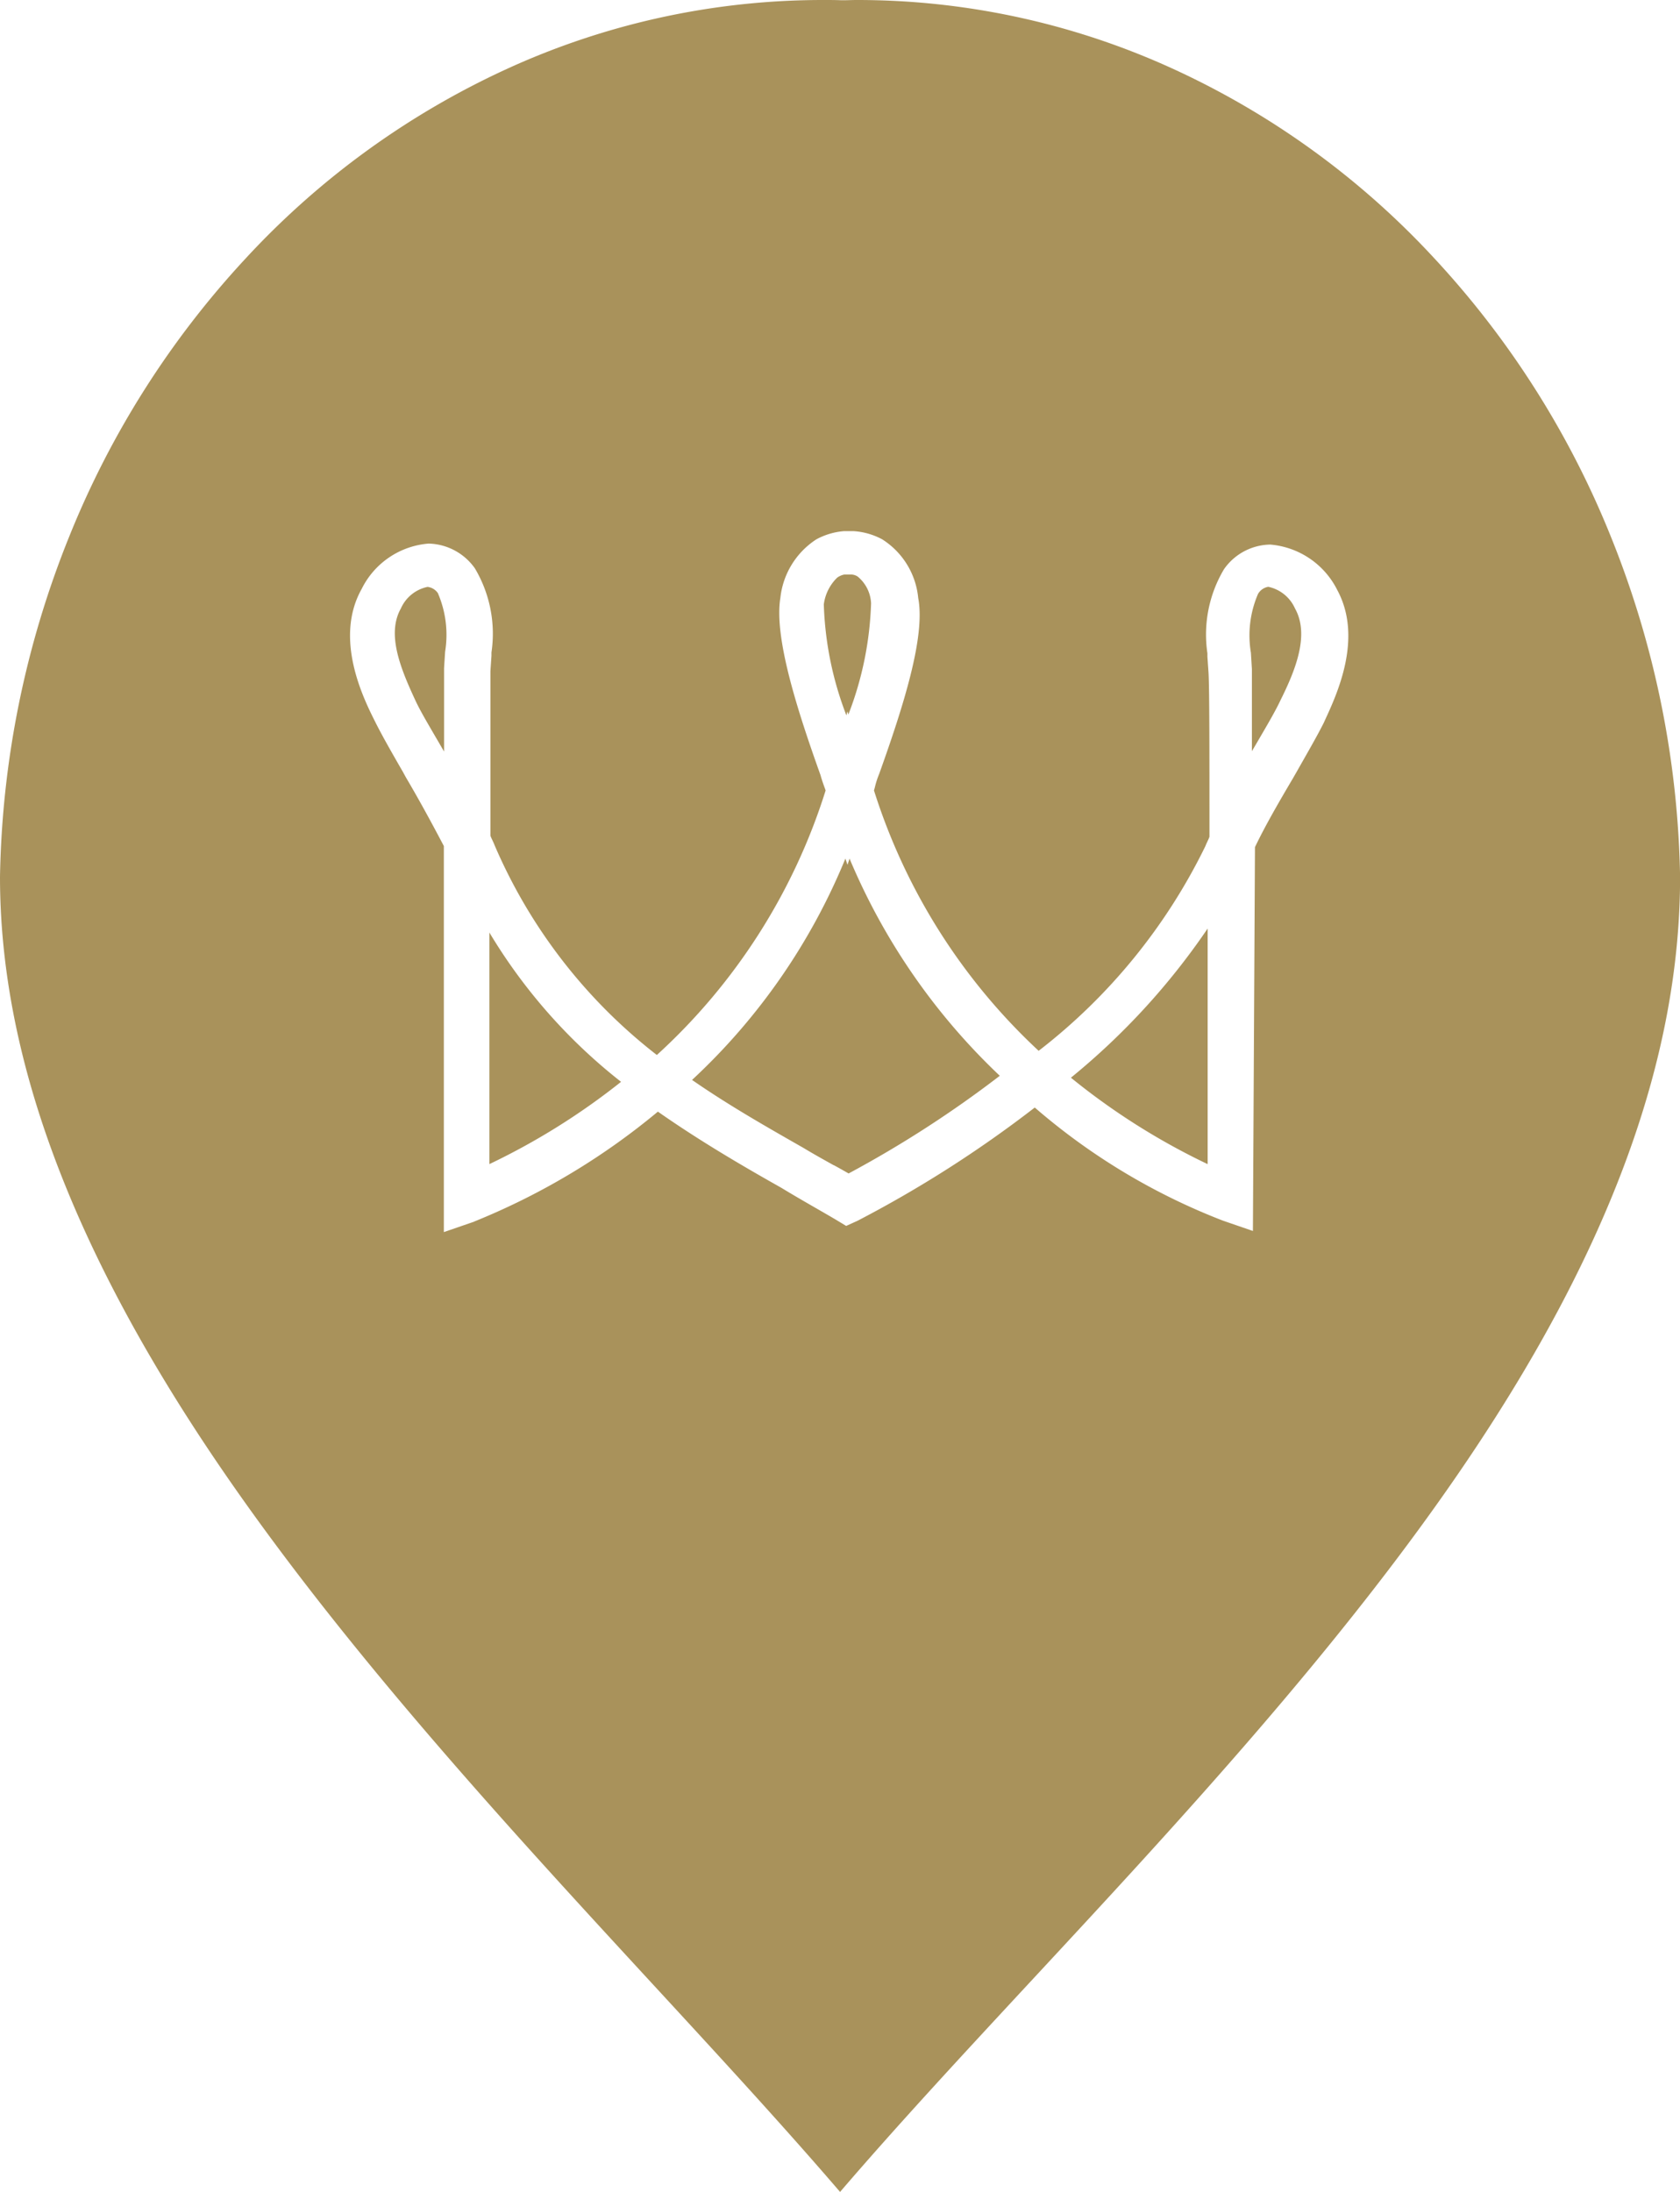 <svg xmlns="http://www.w3.org/2000/svg" width="61.432" height="80.151" viewBox="0 0 61.432 80.151">
  <g id="Symbol_245_1" data-name="Symbol 245 – 1" transform="translate(-1245 -92)">
    <path id="Exclusion_3" data-name="Exclusion 3" d="M30.716,80.151h0c-2.045-2.381-4.346-4.879-6.781-7.522l-.039-.042c-5.354-5.81-11.421-12.4-16.034-19.224C2.571,45.53,0,38.563,0,32.064A34.778,34.778,0,0,1,2.533,19.616,33.061,33.061,0,0,1,9.011,9.42a30.04,30.04,0,0,1,9.5-6.889A27.732,27.732,0,0,1,30.1,0c.231,0,.432,0,.616.007S31.1,0,31.332,0A27.719,27.719,0,0,1,42.924,2.531a30.033,30.033,0,0,1,9.5,6.889,33.051,33.051,0,0,1,6.478,10.2,34.792,34.792,0,0,1,2.533,12.448c0,6.591-2.542,13.565-7.773,21.322-4.565,6.771-10.593,13.269-15.912,19-2.525,2.721-4.91,5.292-7.03,7.762ZM15.673,19.878a2.992,2.992,0,0,0-2.446,1.655c-1.03,1.83.074,4.027.489,4.855.242.487.6,1.116,1.022,1.847l0,0,.1.184c.414.7.882,1.546,1.392,2.519V45.055l1.092-.376c.014-.008.056-.025.127-.054a25.321,25.321,0,0,0,6.608-3.975c1.545,1.083,3.149,2.016,4.515,2.786.412.251.826.49,1.227.721l.028.016.118.068c.215.124.417.24.621.361l.376.227.415-.188A43.057,43.057,0,0,0,37.838,40.5a23.371,23.371,0,0,0,6.885,4.138l1.092.376.075-14.036c.372-.781.891-1.675,1.392-2.523l.138-.241,0,0c.4-.706.752-1.315.987-1.785l.045-.1c.452-.979,1.39-3.014.445-4.758a3.021,3.021,0,0,0-2.446-1.657,2.1,2.1,0,0,0-1.693.9,4.669,4.669,0,0,0-.607,3.076l0,.121.039.565c.036.528.036,2.952.036,6.022a1.288,1.288,0,0,1-.074.17l0,.006a1.486,1.486,0,0,0-.072.161,21.169,21.169,0,0,1-6.1,7.491,22.073,22.073,0,0,1-6.022-9.523c.013-.036.026-.086.039-.139a3.134,3.134,0,0,1,.151-.462c.9-2.514,1.695-5.033,1.428-6.434a2.858,2.858,0,0,0-1.317-2.146,2.544,2.544,0,0,0-1.054-.3h-.338a2.549,2.549,0,0,0-1.015.3,2.924,2.924,0,0,0-1.317,2.146c-.234,1.436.61,4.078,1.467,6.473.056.2.112.352.153.465.015.039.026.071.035.1a21.98,21.98,0,0,1-6.171,9.673A19.379,19.379,0,0,1,18.082,30.9a1.242,1.242,0,0,0-.073-.163l0-.007a1.385,1.385,0,0,1-.076-.17V24.546l.038-.565,0-.122a4.674,4.674,0,0,0-.607-3.077A2.131,2.131,0,0,0,15.673,19.878Zm15.353,23.03h0c-.175-.1-.351-.2-.536-.3l-.008,0c-.342-.191-.73-.406-1.11-.636l-.12-.068c-1.292-.738-2.628-1.5-3.946-2.413a22.883,22.883,0,0,0,5.607-8.094l.077.227.075-.227a23.384,23.384,0,0,0,5.494,7.942,40.586,40.586,0,0,1-5.532,3.574Zm13.134-.338h0a24.879,24.879,0,0,1-5-3.161,25.5,25.5,0,0,0,5-5.455v8.615Zm-26.265,0h0V34.1A20,20,0,0,0,22.71,39.56a25.052,25.052,0,0,1-4.815,3.009ZM45.778,27.48V24.468l-.037-.6A3.836,3.836,0,0,1,46,21.722a.533.533,0,0,1,.376-.264,1.381,1.381,0,0,1,.977.791c.534.95.034,2.227-.526,3.349-.178.384-.487.911-.784,1.419l-.033.057q-.116.2-.235.4Zm-29.541,0,0,0-.272-.468-.021-.035c-.3-.517-.588-1-.76-1.376-.552-1.187-1.047-2.422-.526-3.349a1.372,1.372,0,0,1,.977-.791.536.536,0,0,1,.376.227,3.853,3.853,0,0,1,.265,2.145l-.038.6V27.48ZM30.95,26.161v0a12.332,12.332,0,0,1-.826-4.059,1.656,1.656,0,0,1,.49-.979.652.652,0,0,1,.263-.114H31.1a.45.45,0,0,1,.263.075,1.343,1.343,0,0,1,.489.979,12.3,12.3,0,0,1-.829,4.064l-.036-.114-.038.146Z" transform="translate(1245 92)" fill="#a9925b"/>
  </g>
</svg>
